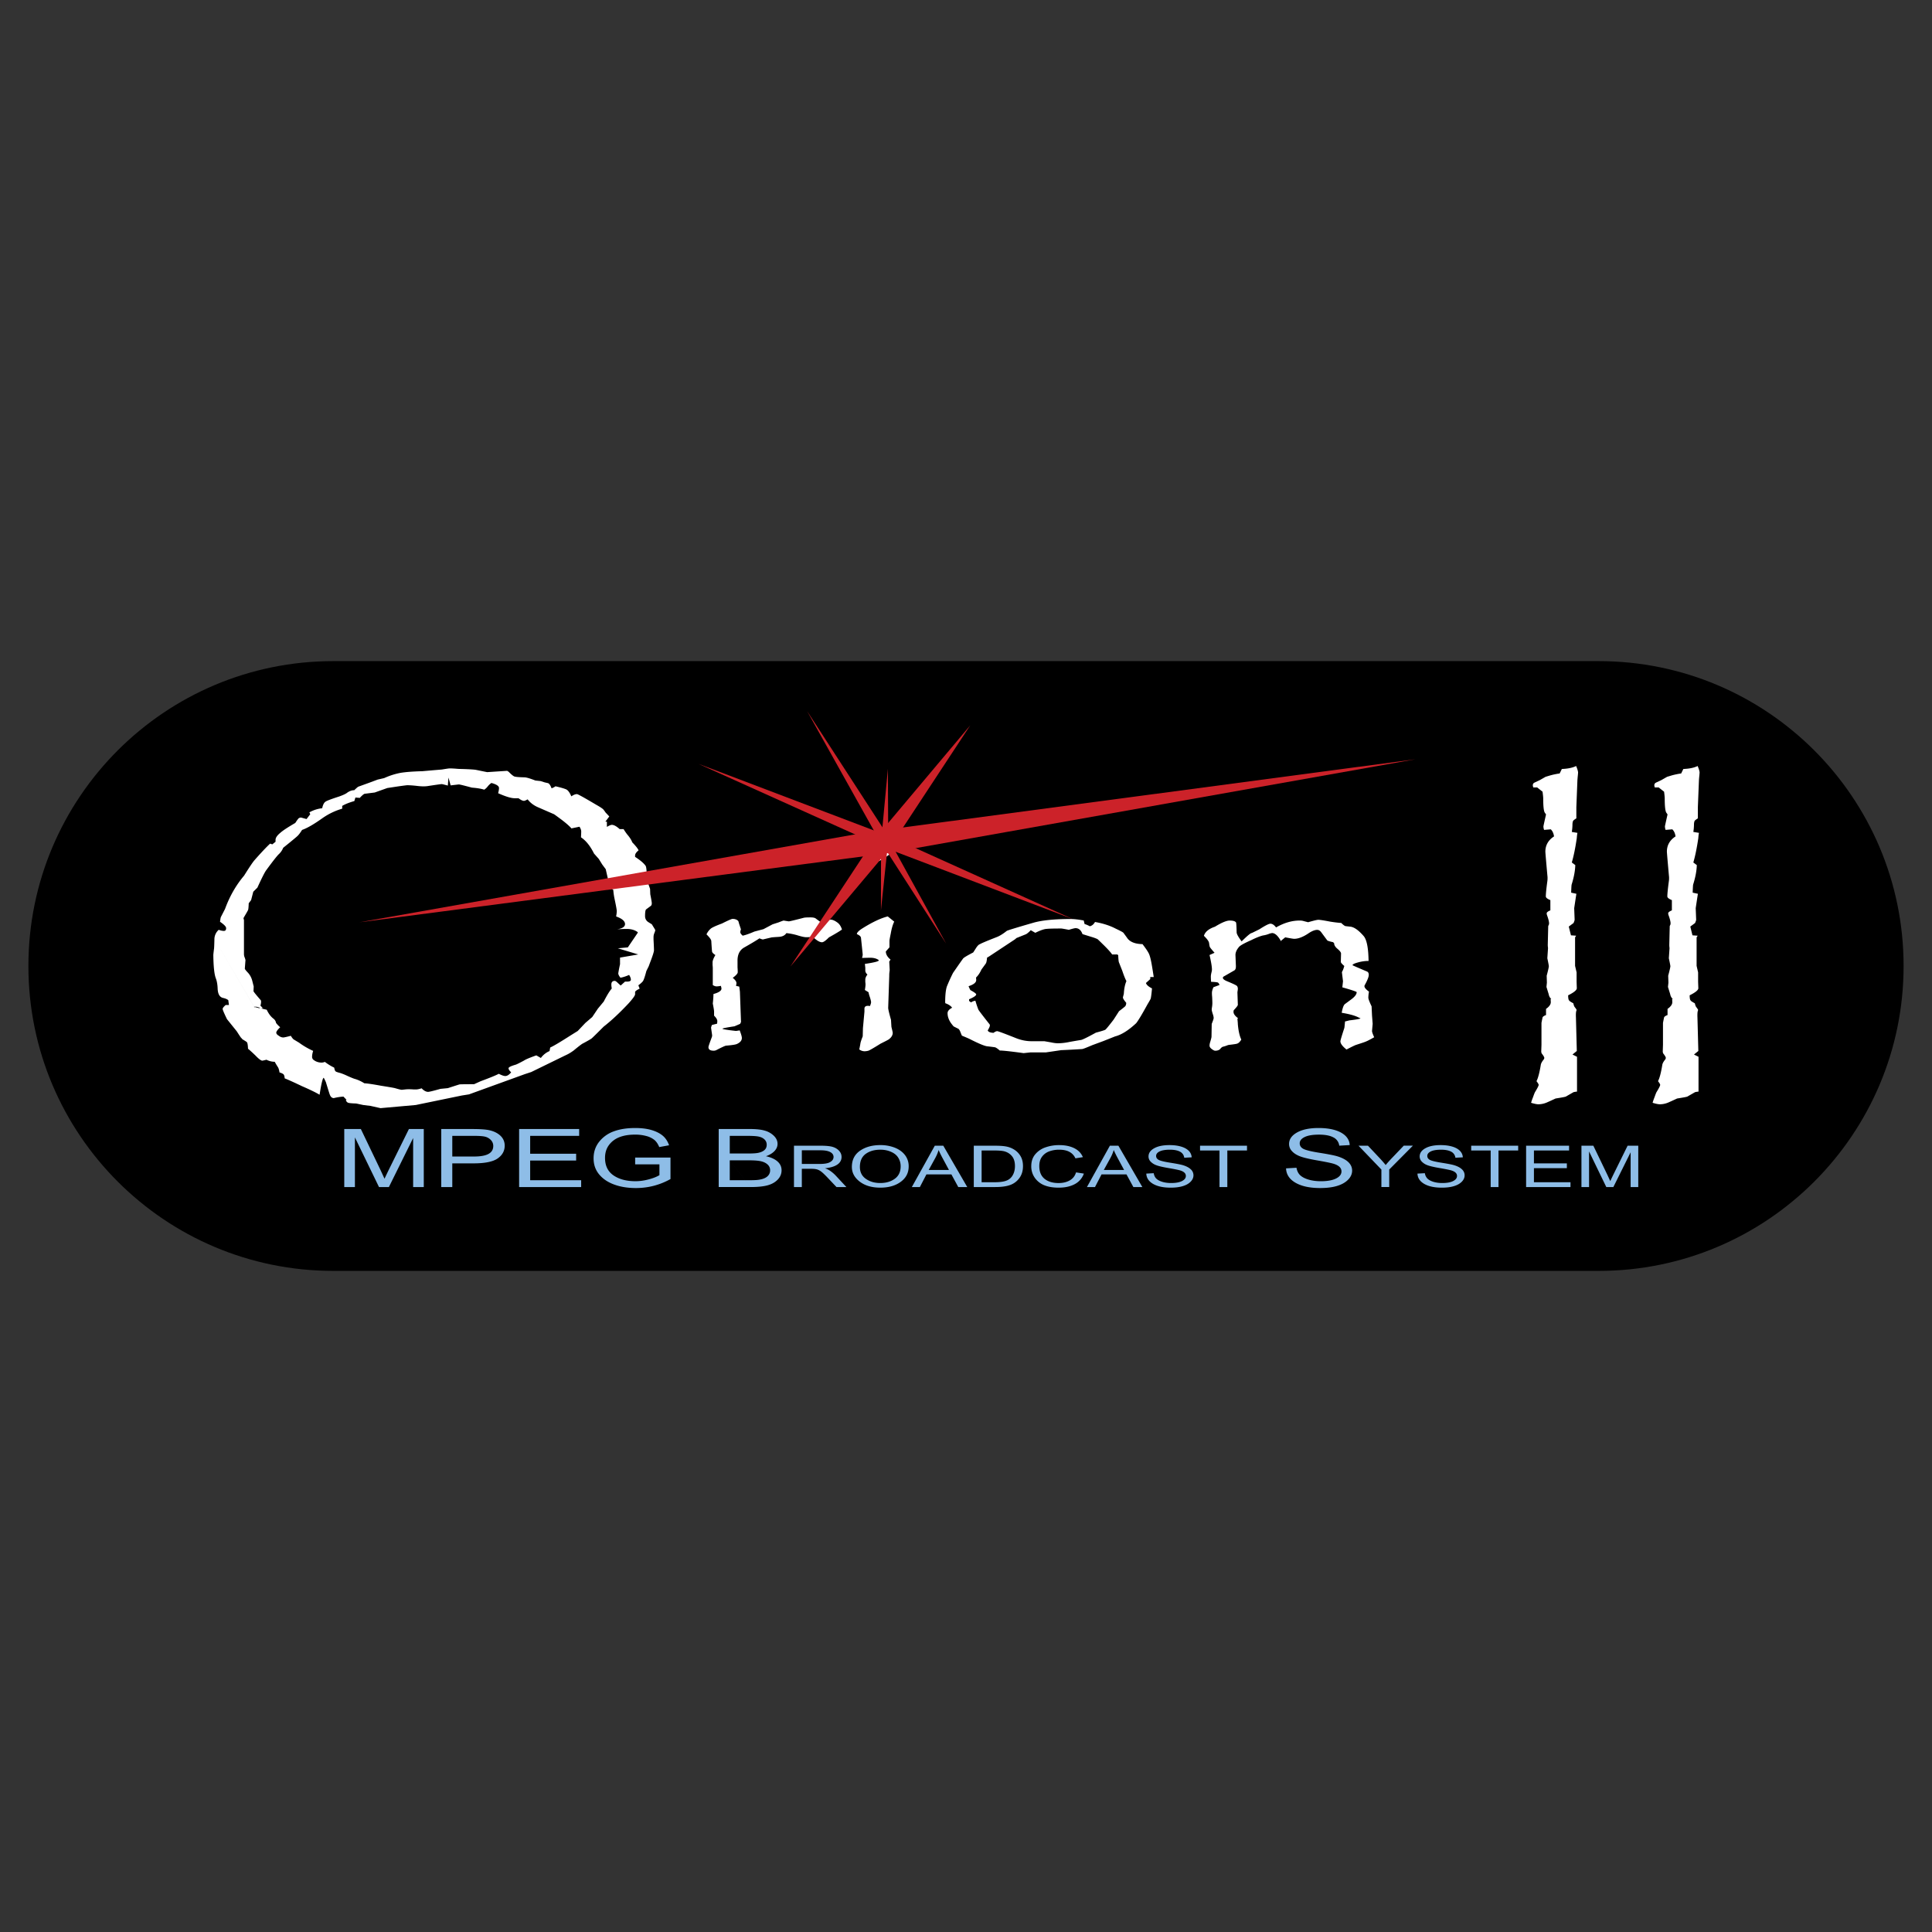 <svg xmlns="http://www.w3.org/2000/svg" width="2500" height="2500" viewBox="0 0 192.756 192.756"><rect x="0" y="0" width="192.756" height="192.756" fill="#333333" stroke="none"/><g fill-rule="evenodd" clip-rule="evenodd"><path fill="#fff" fill-opacity="0" d="M0 0h192.756v192.756H0V0z"/><path d="M189.922 96.378c0 16.8-13.619 30.419-30.418 30.419H33.252c-16.799 0-30.418-13.619-30.418-30.419 0-16.798 13.619-30.418 30.418-30.418h126.251c16.8 0 30.419 13.62 30.419 30.418z"/><path d="M34.347 118.432v-5.789h1.656l1.967 4.102.394.857c.097-.211.244-.521.443-.928l1.991-4.031h1.483v5.789h-1.062v-4.889l-2.42 4.889h-.986l-2.403-4.953v4.953h-1.063zM45.125 113.324h2.12c.568 0 .961.029 1.179.09.218.059.403.17.557.334a.825.825 0 0 1 .231.59c0 .35-.156.611-.468.785-.312.176-.805.264-1.479.264h-2.14v-2.063zm0 5.108v-2.363h2.124c1.141 0 1.943-.164 2.408-.494.464-.328.697-.752.697-1.271 0-.395-.143-.727-.428-.996-.286-.268-.667-.453-1.146-.555-.351-.072-.894-.109-1.63-.109h-3.127v5.789h1.102v-.001zM51.793 118.432v-5.789h5.99v.681h-4.888v1.783h4.587v.68h-4.587v1.963h5.088v.682h-6.19zM63.369 116.168v-.68h3.526v2.146a7.114 7.114 0 0 1-1.67.674 7.085 7.085 0 0 1-1.773.223c-.81 0-1.532-.113-2.167-.346-.635-.23-1.137-.568-1.507-1.014-.371-.447-.556-.98-.556-1.604 0-.633.186-1.184.558-1.654a3.246 3.246 0 0 1 1.461-1.039c.602-.223 1.314-.332 2.136-.332.607 0 1.137.064 1.592.193.455.131.829.312 1.123.549s.514.562.662.98l-.981.18c-.134-.322-.301-.566-.503-.727a2.175 2.175 0 0 0-.797-.379 4.17 4.17 0 0 0-1.116-.137c-.601 0-1.118.084-1.551.252-.434.17-.783.43-1.046.783-.264.352-.396.781-.396 1.289 0 .775.281 1.355.843 1.742.562.387 1.293.582 2.193.582.43 0 .869-.061 1.32-.182.45-.119.807-.26 1.072-.422v-1.08h-2.423v.003zM72.809 113.324h1.664c.603 0 1.021.025 1.252.08.232.053.419.148.559.289.14.139.211.312.211.521 0 .223-.078.4-.232.533s-.375.227-.659.281c-.198.039-.532.057-1.001.057h-1.794v-1.761zm2.06 5.108c.731 0 1.307-.059 1.726-.176s.754-.309 1.005-.574c.251-.264.377-.572.377-.922 0-.355-.14-.652-.418-.893-.278-.238-.658-.408-1.141-.51.367-.129.652-.303.854-.516.202-.217.303-.455.303-.719 0-.289-.118-.555-.353-.791a2.096 2.096 0 0 0-.904-.523c-.368-.111-.868-.166-1.499-.166h-3.114v5.789h3.164l-2.061-2.664h1.917c.564 0 .979.033 1.244.104.265.068.475.178.631.33a.74.74 0 0 1 .235.551.784.784 0 0 1-.246.592c-.162.156-.4.268-.713.33-.216.053-.551.076-1.007.076h-2.061v-1.982l2.061 2.664zM79.998 114.766h1.885c.423 0 .743.061.958.18.215.119.323.281.323.486a.518.518 0 0 1-.169.381 1 1 0 0 1-.457.238c-.192.053-.472.078-.843.078h-1.696v-1.363h-.001zm0 3.666v-1.822h.899c.261 0 .463.02.608.061.146.039.295.119.45.238s.387.344.699.676l.803.848h.988l-1.041-1.119a3.51 3.51 0 0 0-.619-.527 2.064 2.064 0 0 0-.484-.227c.541-.053.953-.176 1.237-.367.283-.193.425-.447.425-.76 0-.238-.084-.445-.252-.625s-.383-.309-.645-.385c-.262-.078-.668-.117-1.218-.117h-2.633v4.127h.783v-.001zM86.368 115.127c.385-.281.874-.422 1.468-.422.369 0 .709.064 1.021.195.312.129.544.301.7.514.201.277.302.594.302.947 0 .547-.195.961-.585 1.244-.392.285-.875.426-1.453.426-.564 0-1.043-.141-1.438-.42s-.591-.674-.591-1.182c0-.585.191-1.019.576-1.302zm-.653 2.717c.532.432 1.236.648 2.11.648.868 0 1.569-.209 2.104-.629.487-.381.73-.879.73-1.49a1.8 1.8 0 0 0-.377-1.143c-.251-.32-.593-.564-1.022-.732a3.908 3.908 0 0 0-1.43-.252c-.809 0-1.484.188-2.026.562-.542.377-.813.916-.813 1.619 0 .553.241 1.026.724 1.417zM93.32 115.521a4.09 4.09 0 0 0 .327-.785c.089.219.228.504.418.854l.615 1.139h-2.023l.663-1.208zm-1.544 2.911l.653-1.262h2.492l.686 1.262h.896l-2.392-4.127h-.845l-2.292 4.127h.802zM97.936 114.785h1.25c.459 0 .795.027 1.006.08.314.082.57.244.771.484.199.24.299.57.299.988 0 .393-.094.729-.281 1.01a1.2 1.2 0 0 1-.609.459c-.266.098-.654.145-1.166.145h-1.27v-3.166zm1.363 3.647c.607 0 1.102-.066 1.479-.203a1.92 1.92 0 0 0 .924-.691c.242-.326.361-.725.361-1.191 0-.363-.07-.68-.211-.943a1.909 1.909 0 0 0-.594-.662 2.306 2.306 0 0 0-.898-.361c-.264-.049-.648-.074-1.154-.074h-2.051v4.127h2.144v-.002zM107.357 116.969l.781.121a1.9 1.9 0 0 1-.916 1.055c-.438.232-.967.348-1.594.348-.549 0-1.018-.074-1.408-.227a2.125 2.125 0 0 1-.959-.73 1.962 1.962 0 0 1-.371-1.193c0-.453.123-.836.373-1.15a2.28 2.28 0 0 1 1.01-.709 4.056 4.056 0 0 1 1.422-.236c.574 0 1.066.102 1.479.305s.699.502.865.896l-.742.119c-.266-.574-.801-.861-1.604-.861a2.8 2.8 0 0 0-1.039.176 1.533 1.533 0 0 0-.701.537c-.176.242-.262.551-.262.924 0 .562.176.984.525 1.268.352.281.816.422 1.4.422.428 0 .799-.088 1.111-.264.316-.18.525-.446.63-.801zM110.791 115.521a4.16 4.16 0 0 0 .328-.785c.088.219.229.504.418.854l.615 1.139h-2.025l.664-1.208zm-1.543 2.911l.652-1.262h2.49l.686 1.262h.896l-2.391-4.127h-.846l-2.291 4.127h.804zM114.367 117.09l.74-.041c.039.234.127.418.268.549.139.133.338.238.596.316s.551.117.875.117c.463 0 .824-.066 1.082-.197.256-.131.385-.299.385-.51a.437.437 0 0 0-.141-.324c-.092-.092-.234-.166-.422-.225-.188-.057-.594-.139-1.219-.246-.557-.096-.953-.191-1.191-.285a1.451 1.451 0 0 1-.555-.365.726.726 0 0 1-.197-.502c0-.332.188-.604.564-.814.377-.213.887-.316 1.525-.316.441 0 .824.049 1.154.146s.586.238.77.422a.988.988 0 0 1 .293.652l-.742.041c-.039-.273-.18-.475-.422-.605s-.58-.197-1.018-.197c-.443 0-.781.059-1.016.172-.232.115-.35.264-.35.447 0 .17.084.301.254.395s.553.188 1.148.283c.584.092.992.17 1.229.234.359.105.633.244.816.416a.804.804 0 0 1 .279.609c0 .236-.098.451-.291.645-.193.195-.457.34-.789.438-.334.1-.734.148-1.203.148-.73 0-1.314-.127-1.748-.377-.434-.253-.658-.595-.674-1.026zM121.67 118.432v-3.647h-1.941v-.48h4.685v.48h-1.963v3.647h-.781zM128.309 116.568l1.041-.061c.057.32.18.57.375.752.195.18.473.324.836.432.361.105.77.16 1.223.16.65 0 1.156-.092 1.516-.273s.539-.416.539-.707a.612.612 0 0 0-.197-.453c-.131-.125-.328-.229-.594-.311-.264-.08-.834-.195-1.713-.348-.783-.139-1.34-.275-1.672-.408-.332-.135-.592-.305-.775-.514a1.022 1.022 0 0 1-.277-.705c0-.465.266-.846.795-1.145.531-.297 1.244-.445 2.143-.445.617 0 1.158.066 1.623.203.463.137.822.334 1.078.59s.393.559.41.91l-1.041.059a1.07 1.07 0 0 0-.594-.83c-.34-.182-.816-.271-1.432-.271-.623 0-1.102.08-1.428.24-.33.16-.492.369-.492.625 0 .236.117.42.357.551.238.129.777.262 1.613.395.818.131 1.395.242 1.727.334.504.148.887.344 1.143.586.258.242.389.529.389.861s-.137.635-.408.91c-.27.273-.639.48-1.105.619-.465.139-1.027.207-1.682.207-1.025 0-1.842-.176-2.449-.525-.612-.354-.926-.83-.949-1.438zM137.822 118.432v-1.746l-2.285-2.381h.943l1.164 1.236c.23.246.432.477.605.695.176-.215.393-.457.65-.725l1.154-1.207h.912l-2.363 2.381v1.746h-.78v.001zM141.42 117.09l.74-.041a.943.943 0 0 0 .268.549c.139.133.338.238.598.316.258.078.549.117.873.117.465 0 .826-.066 1.082-.197s.385-.299.385-.51c0-.125-.045-.232-.139-.324s-.234-.166-.422-.225c-.188-.057-.596-.139-1.221-.246-.557-.096-.953-.191-1.191-.285a1.467 1.467 0 0 1-.555-.365.735.735 0 0 1-.197-.502c0-.332.188-.604.566-.814.377-.213.885-.316 1.525-.316.439 0 .824.049 1.154.146s.586.238.768.422.279.402.293.652l-.742.041a.777.777 0 0 0-.422-.605c-.24-.131-.58-.197-1.016-.197-.445 0-.783.059-1.016.172-.234.115-.35.264-.35.447 0 .17.084.301.254.395s.553.188 1.148.283c.582.092.992.17 1.227.234.361.105.633.244.818.416s.277.375.277.609c0 .236-.096.451-.289.645-.193.195-.457.34-.791.438-.332.1-.732.148-1.201.148-.732 0-1.314-.127-1.75-.377-.432-.253-.658-.595-.674-1.026zM148.725 118.432v-3.647h-1.944v-.48h4.688v.48h-1.963v3.647h-.781zM152.26 118.432v-4.127h4.287v.48h-3.506v1.283h3.285v.481h-3.285v1.402h3.647v.481h-4.428zM157.781 118.432v-4.127h1.186l1.408 2.924.281.611c.068-.15.174-.371.314-.66l1.418-2.875h1.062v4.127h-.762v-3.469l-1.723 3.469h-.705l-1.719-3.553v3.553h-.76z" fill="#8ebde7"/><path d="M85.49 93.197c0-.162.216-.372.649-.633.939-.582 1.75-.96 2.432-1.133l.647.52c-.145.285-.26.682-.347 1.189-.086.409-.129.657-.129.744v.632l-.362.408c0 .285.156.559.471.817-.087.124-.13.193-.13.205l.044.836-.022.186a2.412 2.412 0 0 0-.022.391l-.107 3.215c.015.174.107.564.281 1.172l.042.705c.086.348.13.545.13.596 0 .234-.13.453-.389.65-.071.049-.344.191-.817.426-.717.447-1.125.682-1.226.707a1.552 1.552 0 0 1-.387.055.88.88 0 0 1-.519-.186c.058-.271.093-.457.108-.557.014-.137.094-.385.237-.744l.021-.816.151-1.654v-.316c.014-.174.128-.26.342-.26.057 0 .128.006.213.018.07-.186.106-.309.106-.371 0-.098-.043-.279-.128-.539a3.156 3.156 0 0 1-.127-.465l-.363-.223c.043-.248.064-.434.064-.557 0-.051-.007-.131-.021-.242v-.242c0-.148.07-.314.213-.502-.143-.123-.213-.26-.213-.408v-.259l-.042-.392c.924-.137 1.386-.254 1.386-.353 0-.013-.015-.031-.043-.057-.213-.136-.476-.204-.789-.204-.227 0-.505.006-.835.019.042-.162.064-.273.064-.334 0-.025-.057-.582-.172-1.673-.014-.136-.151-.26-.411-.371zm.384-6.799v-.019c-.029-.397.339-.827 1.104-1.286.172-.099.36-.248.562-.447.015-.013.159-.1.434-.262.533-.621.865-.969.995-1.043.215-.124.396-.187.541-.187.058 0 .224.086.498.261.274.161.411.354.411.578 0 .174-.129.33-.389.466-.665.373-1.3.782-1.905 1.229l-.606.3-.757.409c-.404.162-.635.243-.692.243-.132.001-.196-.08-.196-.242zM97.396 99.209c0-.072-.193-.217-.583-.428-.115-.223-.172-.352-.172-.391.504-.162.756-.365.756-.615 0-.072-.006-.152-.021-.24.217-.211.396-.479.541-.803l.432-.594c.059-.075.102-.273.131-.596l.193-.111 2.592-1.714.15-.13.928-.372c.115-.049.281-.186.498-.408l.453.26c.502-.248.877-.378 1.123-.391.229-.025.719-.038 1.467-.038.059 0 .311.044.756.13.359-.111.582-.166.67-.166.316 0 .547.198.691.595.518.161.877.273 1.08.334.242.086.383.143.42.168.035.025.197.179.486.465.488.472.812.826.971 1.062h.518l.088.074c.014.348.035.579.064.69l.346.875c.158.471.295.812.41 1.021-.145.324-.23.748-.26 1.268l-.086.334v.02c-.014.088.094.268.324.539a.58.58 0 0 1-.088.336c-.059.062-.266.23-.627.504l-.539.838c-.445.582-.719.918-.82 1.004-.072.051-.389.15-.949.299-.836.459-1.326.699-1.469.725-.518.086-.914.154-1.188.205a5.622 5.622 0 0 1-1.121.129c-.203 0-.441-.031-.715-.092l-.646-.113h-1.273c-.52 0-1.029-.1-1.533-.297-1.182-.471-1.814-.705-1.9-.705-.1 0-.223.055-.367.166-.332-.012-.525-.094-.582-.242.143-.234.215-.402.215-.502a.184.184 0 0 0-.021-.094c-.676-.855-1.051-1.346-1.123-1.471a9.688 9.688 0 0 1-.301-.893.893.893 0 0 0-.434.168l-.195-.15v-.166c.472-.2.71-.362.71-.487zm-3.073.887c.317.111.541.262.67.445-.303.16-.454.342-.454.539 0 .396.158.785.476 1.17.086.111.137.166.151.166.288.148.439.223.454.223a.79.79 0 0 1 .173.26c.029.074.086.217.173.426.389.162.648.273.778.336.85.432 1.42.674 1.709.723.533.062.814.1.842.111.102.039.254.143.455.316.316 0 1.109.086 2.379.26l.693-.074h1.535l1.514-.223a84.704 84.704 0 0 0 2.098-.111c.102-.012.439-.143 1.018-.391l1.104-.408 1.166-.463c.635-.162 1.334-.602 2.1-1.318.215-.271.592-.896 1.125-1.875.186-.309.295-.5.324-.576.043-.184.086-.523.129-1.02-.346-.172-.547-.352-.605-.539l.432-.389v-.205h.346a55.58 55.58 0 0 0-.193-1.205c-.088-.508-.178-.87-.271-1.086s-.314-.547-.658-.993c-.693-.013-1.184-.192-1.473-.539a31.81 31.81 0 0 0-.432-.593c-.057-.061-.311-.198-.758-.408-.59-.309-1.281-.532-2.074-.668-.131.235-.305.378-.52.427a2.447 2.447 0 0 0-.52-.223l-.086-.354c-.535-.099-.967-.147-1.299-.147-1.658 0-2.92.13-3.785.389-1.672.484-2.537.749-2.596.798-.389.31-.734.521-1.037.631-.953.372-1.508.607-1.666.706-.086.025-.195.13-.324.315-.203.322-.311.489-.324.501-.577.297-.908.495-.995.593-.087.111-.426.594-1.017 1.45a19.013 19.013 0 0 0-.606 1.336c-.116.334-.173.871-.173 1.613l.022.074zM120.115 93.367c.115-.396.482-.7 1.102-.91.664-.408 1.154-.614 1.471-.614.33 0 .541.063.627.186.029.038.051.367.064.985 0 .162.166.464.498.91.576-.57.914-.849 1.016-.836l.756-.371c.576-.372.943-.558 1.102-.558.188 0 .375.124.562.372.793-.458 1.578-.688 2.355-.688.158 0 .297.019.41.057l.434.111c.561-.162.9-.242 1.016-.242.158 0 .561.061 1.209.186.389.062.75.105 1.082.13.201.198.344.303.432.316l.496.055c.375.05.814.366 1.318.948.303.372.461 1.194.477 2.468-.346 0-.699.05-1.059.15-.361.098-.541.191-.541.277 0 .013.482.223 1.447.631.115.051.174.162.174.334 0 .199-.137.545-.412 1.041a.184.184 0 0 0-.02.092c0 .137.15.316.453.539a3.29 3.29 0 0 0-.064.613c0 .111.107.396.324.854l.043.928.064.816-.064.707c0 .111.072.322.217.631-.391.223-.664.365-.824.428-.072.037-.4.148-.98.334-.117.037-.438.191-.959.465-.406-.324-.609-.598-.609-.82 0-.088.129-.529.391-1.324.014-.062.029-.193.045-.393.014-.098.021-.186.021-.26l.436-.111c.727-.086 1.098-.154 1.111-.203l-.238-.111c-.35-.174-.896-.322-1.637-.445.086-.482.195-.773.326-.871l.648-.48c.346-.26.52-.496.52-.705 0-.049-.477-.211-1.43-.482l.066-.611-.109-.891c0-.012.021-.061.066-.146.057-.111.115-.272.172-.482-.23-.198-.346-.334-.346-.409l.021-.834c0-.111-.115-.265-.346-.463-.23-.185-.344-.377-.344-.575l-.109-.096c-.346-.074-.539-.135-.582-.185l-.605-.818c-.115-.149-.244-.223-.389-.223-.244 0-.539.118-.885.353-.533.359-1.008.539-1.424.539-.072 0-.367-.049-.885-.148l-.41.334v.074c-.303-.557-.604-.836-.906-.836a2.48 2.48 0 0 0-.238.056 2.737 2.737 0 0 1-.668.186c-.303.075-.691.229-1.166.464-.705.311-1.115.54-1.23.689-.23.272-.346.538-.346.799l.043 1.078v.075c0 .199-.059.33-.174.391l-.973.559c-.102.049-.152.105-.152.166 0 .111.131.223.391.334.576.236.908.391.996.467.07.061.107.166.107.314 0 .037-.016.148-.043.334l.043 1.246c0 .074-.131.248-.389.521-.029.025-.043.086-.043.186 0 .199.15.408.453.631l-.064.057c.027.271.043.451.043.537.057.668.172 1.182.346 1.539-.145.236-.289.371-.432.408-.059.025-.295.062-.711.111a.913.913 0 0 0-.301.074 3.2 3.2 0 0 1-.346.111c-.102.012-.209.092-.322.24-.115.111-.281.168-.496.168-.086 0-.215-.068-.387-.205-.117-.098-.174-.197-.174-.297 0-.086.014-.186.043-.297.102-.334.152-.531.152-.594l.021-1.283c.129-.322.193-.514.193-.576 0-.111-.029-.248-.086-.408-.072-.223-.107-.371-.107-.445 0-.051.014-.162.043-.336a2.77 2.77 0 0 0 .021-.297c0-.148-.008-.359-.021-.631a3.507 3.507 0 0 1-.021-.408c0-.15.051-.334.15-.559l.605-.223a.476.476 0 0 0-.152-.24c-.086-.039-.316-.062-.689-.076a7.763 7.763 0 0 1-.023-.537c0-.1.029-.268.088-.502a.8.8 0 0 0 .021-.205c0-.26-.08-.738-.238-1.431l.498-.223c-.275-.31-.426-.495-.455-.558-.029-.036-.059-.167-.086-.39-.013-.174-.189-.422-.519-.743zM152.756 110.025c.057-.199.123-.385.195-.559.086-.248.15-.414.195-.502.244-.396.367-.639.367-.725 0-.062-.072-.186-.217-.371.158-.299.303-.85.434-1.654.029-.137.121-.305.281-.502a.3.3 0 0 0 .064-.166c0-.076-.088-.225-.26-.447a.51.51 0 0 1-.043-.242l.021-.631v-2.174c.057-.297.094-.477.107-.539.029-.086.145-.166.348-.242v-.613c.316-.223.475-.445.475-.668 0-.1-.008-.199-.021-.299l.064-.035c-.129-.1-.215-.262-.258-.484l-.217-.705.043-.43-.021-.688c.145-.543.215-.86.215-.947 0-.061-.049-.328-.15-.798l.066-.967v-.075a2.09 2.09 0 0 1-.023-.296l.045-1.858c0-.013.02-.062.062-.149a.43.43 0 0 0 .023-.13c0-.173-.066-.439-.195-.799a.567.567 0 0 1-.043-.205c0-.099.123-.198.367-.297v-1.023c-.303-.124-.453-.247-.453-.371 0-.248.049-.75.15-1.506.016-.112.021-.198.021-.261v-.148c-.145-1.611-.217-2.46-.217-2.546 0-.644.289-1.151.865-1.524-.045-.309-.152-.544-.324-.706l-.67.055a1.187 1.187 0 0 1-.064-.353c0-.024.086-.421.26-1.19l-.131-.185c-.102-.186-.15-.656-.15-1.412 0-.111-.023-.335-.066-.67l-.539-.427h-.391l-.043-.186v-.018c0-.099.035-.18.107-.242.014-.012.209-.105.584-.279l.586-.334.432-.13a7.38 7.38 0 0 1 .971-.204l.217-.447c.604-.023 1.08-.123 1.426-.297.115.273.18.483.195.632 0 .038-.008.137-.023.297-.014.124-.027.279-.043.464l-.107 2.713v1.116c-.174.111-.279.192-.314.241-.035.05-.061.155-.074.315 0 .286-.023.552-.066.8l.562.092a4.018 4.018 0 0 0-.064.52c-.145.992-.311 1.803-.498 2.436l.348.26c-.016.57-.137 1.221-.367 1.951-.016.088-.031.354-.045.8l.52.111c-.115.756-.188 1.233-.217 1.432v.019l.043 1.133c0 .05-.035.162-.109.334l-.475.353.217.874.52.038-.109.167v2.843l.152.65v.93l.021.65c0 .186-.287.422-.863.707 0 .297.035.471.107.52 0 .037.137.131.41.279.041.197.092.328.15.391.115.148.174.242.174.277l-.021.076c-.045.111-.059.34-.043.688l.086 3.324-.432.354.453.225v3.474a2.221 2.221 0 0 0-.348.055l-.775.445c-.115.039-.453.1-1.016.188-.26.123-.518.24-.777.354a2.224 2.224 0 0 1-.93.223c-.175-.001-.419-.052-.737-.15zM164.879 110.025c.059-.199.123-.385.195-.559.086-.248.15-.414.195-.502.246-.396.367-.639.367-.725 0-.062-.07-.186-.215-.371.158-.299.303-.85.432-1.654.029-.137.121-.305.281-.502a.3.3 0 0 0 .064-.166c0-.076-.086-.225-.26-.447a.51.51 0 0 1-.043-.242l.021-.631v-2.174c.057-.297.094-.477.109-.539.027-.086.143-.166.346-.242v-.613c.316-.223.475-.445.475-.668 0-.1-.006-.199-.021-.299l.064-.035c-.129-.1-.215-.262-.258-.484l-.217-.705.045-.43-.023-.688c.145-.543.217-.86.217-.947 0-.061-.051-.328-.152-.798l.066-.967v-.075a2.062 2.062 0 0 1-.021-.296l.043-1.858c0-.013.021-.062.064-.149a.49.49 0 0 0 .021-.13c0-.173-.064-.439-.195-.799a.567.567 0 0 1-.043-.205c0-.099.123-.198.367-.297v-1.023c-.303-.124-.453-.247-.453-.371 0-.248.051-.75.15-1.506.016-.112.023-.198.023-.261v-.148c-.145-1.611-.217-2.46-.217-2.546 0-.644.287-1.151.863-1.524-.043-.309-.15-.544-.324-.706l-.67.055a1.187 1.187 0 0 1-.064-.353c0-.024.086-.421.26-1.19l-.129-.185c-.102-.186-.152-.656-.152-1.412 0-.111-.021-.335-.064-.67l-.541-.427h-.391l-.043-.186v-.018a.31.31 0 0 1 .107-.242c.016-.012.211-.105.586-.279l.584-.334.432-.13c.303-.086.625-.154.971-.204l.217-.447c.605-.023 1.08-.123 1.426-.297.115.273.18.483.195.632 0 .038-.008.137-.021.297a9.41 9.41 0 0 0-.043.464l-.109 2.713v1.116c-.174.111-.277.192-.312.241-.037.05-.062.155-.076.315 0 .286-.021.552-.064.8l.562.092a3.676 3.676 0 0 0-.064.52c-.146.992-.312 1.803-.498 2.436l.346.26c-.014.57-.137 1.221-.367 1.951-.016.088-.029.354-.045.8l.52.111c-.115.756-.188 1.233-.217 1.432v.019l.045 1.133c0 .05-.037.162-.109.334l-.475.353.215.874.52.038-.107.167v2.843l.15.65v.93l.023.65c0 .186-.289.422-.865.707 0 .297.035.471.107.52 0 .037.137.131.41.279.043.197.094.328.152.391.113.148.172.242.172.277l-.021.076c-.043.111-.057.34-.043.688l.088 3.324-.434.354.453.225v3.474a2.223 2.223 0 0 0-.346.055l-.777.445c-.115.039-.453.1-1.014.188-.26.123-.52.24-.777.354a2.232 2.232 0 0 1-.93.223c-.177-.001-.421-.052-.739-.15zM70.487 93.221a1.69 1.69 0 0 1 .411-.558c.144-.125.519-.296 1.124-.521.62-.31.973-.464 1.059-.464.26 0 .455.074.584.223l.086.298.173.521a.963.963 0 0 0-.065.279c0 .099.08.217.239.353.288-.061.677-.198 1.167-.41l.908-.241.909-.483.584-.187c.316-.124.489-.186.518-.186l.477.074h.065c.071 0 .562-.118 1.471-.353.1-.025.315-.038.648-.038.245 0 .417.031.519.093.014.013.166.125.454.336.173.038.274.055.303.055.028 0 .237-.08.626-.242a.275.275 0 0 1 .108-.019c.187 0 .404.086.649.26.23.15.396.392.498.728-.217.163-.65.423-1.3.784-.318.324-.549.486-.693.486-.231 0-.535-.181-.91-.54a7.02 7.02 0 0 1-.649.038c-.188 0-.499-.068-.932-.204a6.237 6.237 0 0 0-1.061-.206c-.145.223-.383.347-.715.372-.404.025-.658.044-.758.056l-.866.204c-.059 0-.174-.038-.347-.111-.29.198-.795.502-1.517.91-.462.26-.686.72-.671 1.376V96.499c.014.199.021.365.021.502 0 .125-.166.311-.498.559.245.199.368.371.368.52 0 .074-.015.168-.043.279l.325.074.065.502.109 3.029-.087.186-.56.242c-.802.123-1.202.203-1.202.242 0 .049.451.123 1.353.223l.365-.055c.144.371.216.625.216.76 0 .248-.166.447-.495.596-.13.062-.495.119-1.096.168-.115.025-.423.168-.923.426a.577.577 0 0 1-.3.076c-.345 0-.518-.117-.518-.354 0-.074.108-.396.324-.967a.588.588 0 0 0 .043-.203c0-.025-.036-.279-.107-.764 0-.035.028-.129.086-.279l.516-.129c.014-.098.021-.186.021-.26 0-.148-.108-.328-.322-.539v-.41c0-.1-.043-.365-.129-.801.042-.371.065-.688.065-.947.534-.148.8-.328.8-.539a.95.95 0 0 0-.065-.279 2.133 2.133 0 0 1-.433.055c-.1 0-.223-.043-.367-.131V96.59c0-.087-.008-.188-.021-.299v-.279c0-.172.094-.414.28-.725-.187-.124-.295-.229-.324-.317-.015-.036-.043-.403-.085-1.098-.016-.136-.174-.353-.478-.651zM26.048 99.945c0-.088-.014-.143-.044-.168-.476-.545-.713-.842-.713-.893l.021-.463-.151-.594a1.858 1.858 0 0 0-.476-.836c-.173-.186-.259-.305-.259-.354l.065-.854c0-.012-.022-.086-.065-.223a.91.91 0 0 1-.086-.353v-3.418l-.043-.149c0-.036.007-.067.022-.092.272-.458.417-.711.432-.761.029-.062.05-.284.065-.669l.238-.315.216-.836.411-.408c.446-.978.742-1.56.887-1.747.663-.904 1.082-1.436 1.256-1.597.186-.173.331-.383.432-.631.923-.742 1.414-1.151 1.472-1.226.101-.099.237-.285.411-.557.505-.174 1.189-.57 2.055-1.189a6.626 6.626 0 0 1 1.948-.93v-.277c.288-.173.691-.334 1.211-.483l.108-.353.433.038c.217-.235.375-.372.477-.41l1.017-.129 1.254-.447 1.104-.167c.534-.074.829-.112.887-.112.216 0 .504.019.866.056.288.037.532.056.735.056.202 0 .368-.012.499-.038.821-.124 1.268-.186 1.341-.186.042 0 .245.049.606.147l.064-.799.216.78c.52-.061.794-.093.823-.093.086 0 .52.107 1.298.317.504.037.916.105 1.233.204.13-.087.237-.187.324-.298.115-.148.245-.272.389-.371.504.137.757.303.757.501 0 .136-.029.311-.086.521.75.334 1.298.501 1.644.501h.39c.23.174.411.261.542.261.071 0 .194-.049.367-.149.26.336.598.596 1.017.781.995.433 1.536.669 1.623.705.058.037.296.212.714.521.476.359.814.656 1.017.891l.801-.168c.115.174.174.336.174.483 0 .086-.008.279-.022.576.49.322.924.861 1.298 1.616l.477.538.345.558.347.465.389 1.708c0 .038.122.161.368.371.014.272.064.607.15 1.004.13.619.195.984.195 1.096 0 .124-.021.303-.064.538.591.211.887.465.887.762 0 .26-.259.434-.779.521.346-.025.656-.038.93-.038.447 0 .809.101 1.082.298.029.025.044.048.044.074l-.995 1.467-.996.093 2.034.613-1.818.315v.668a14.69 14.69 0 0 0-.173.893c0 .123.073.271.217.445.231-.037.52-.129.866-.277.115.184.173.346.173.48 0 .125-.137.188-.411.188h-.173l-.432.389a8.486 8.486 0 0 1-.304-.277c-.131-.125-.225-.188-.282-.188-.23 0-.346.125-.346.373 0 .111.015.24.044.391-.203.223-.47.656-.801 1.299l-.585.707-.562.836-.691.594-.757.799-.715.445c-1.024.656-1.702 1.059-2.034 1.207l-.065.354a2.046 2.046 0 0 0-.865.688l-.455-.26c-.664.234-1.075.408-1.232.52-.434.234-.708.371-.823.408-.476.137-.714.254-.714.354 0 .111.086.248.26.408-.202.248-.396.371-.585.371-.144 0-.36-.074-.648-.223-.274.148-.88.396-1.818.744l-.649.295c-.895 0-1.378.008-1.45.02-.13.037-.52.162-1.168.373l-.736.072c-.707.199-1.118.299-1.233.299-.203 0-.418-.117-.648-.354-.231.074-.405.111-.52.111h-.303a5.51 5.51 0 0 0-.455-.018c-.13 0-.246.006-.347.018l-.346.037c-.086 0-.317-.055-.692-.166-.159-.039-.628-.119-1.406-.242-.809-.15-1.356-.229-1.646-.242a3.826 3.826 0 0 0-.908-.426c-.087-.014-.339-.113-.757-.299-.361-.172-.65-.283-.866-.334-.173-.049-.275-.086-.303-.111-.072-.025-.129-.154-.172-.391a5.093 5.093 0 0 1-.931-.574.925.925 0 0 1-.303.072c-.288 0-.541-.072-.756-.223-.145-.086-.217-.203-.217-.352 0-.174.036-.371.108-.594a7.786 7.786 0 0 1-1.406-.818l-.52-.314c-.073-.039-.173-.162-.303-.373-.418.111-.672.166-.758.166a.701.701 0 0 1-.432-.166c-.174-.1-.261-.203-.261-.314s.13-.293.39-.541a2.698 2.698 0 0 1-.411-.426.673.673 0 0 0-.26-.428c-.259-.197-.483-.494-.671-.891l-.562-.131.173-.037-.238-.24c.041-.148.063-.277.063-.389zm-4.655-6.287c-.015.644-.029.984-.044 1.022-.044.359-.065.557-.065.595v.036c.016 1.164.102 1.939.26 2.322.101.271.159.619.173 1.039.029.521.208.818.541.893.23.049.403.123.519.223l.065.482h-.324c-.203.174-.304.305-.304.391 0 .088.145.428.433 1.021l.973 1.209c.245.383.389.598.433.648.057.051.101.1.13.148.273.16.424.26.454.297.058.074.094.291.108.65.129.1.375.322.736.668.332.348.563.52.692.52.029 0 .166-.031.412-.092.274.137.548.203.823.203.115.211.223.391.324.541.071.121.123.297.152.52.23.072.371.145.421.213s.083.195.098.381c.346.135.923.396 1.73.781.822.357 1.406.643 1.752.854.173-1.115.311-1.678.412-1.691l.065.111c.114.236.172.365.172.391.23.756.354 1.145.368 1.17.085.236.223.354.411.354l.065-.02c.331-.074.627-.117.887-.129l.303.314-.065.057c.071.137.152.217.238.242.086.035.354.061.8.074l.692.148.737.092.995.223 3.526-.314.173-.037 4.414-.91.714-.113 5.581-2.023.627-.205 3.461-1.689c.231-.1.491-.254.779-.465.52-.432.829-.666.93-.705.505-.271.794-.439.867-.502.1-.086.497-.475 1.189-1.168.765-.596 1.594-1.369 2.488-2.322.446-.496.663-.805.649-.928v-.205c.014-.086.166-.197.454-.334l-.129-.334c.216-.162.368-.299.454-.41.086-.123.202-.465.347-1.021l.238-.482.108-.298c.273-.705.411-1.132.411-1.281 0-.185-.015-.544-.044-1.078v-.223c0-.135.021-.259.065-.37.073-.186.109-.297.109-.335 0-.024-.051-.117-.152-.279l-.195-.316c-.289-.173-.439-.271-.454-.296a.685.685 0 0 1-.217-.521c0-.383.036-.606.108-.668.304-.224.461-.341.476-.354.058-.049.087-.135.087-.259 0-.099-.051-.396-.151-.891l-.021-.539-.325-.929c0-.755-.036-1.207-.109-1.355-.173-.261-.525-.563-1.06-.91v-.131c0-.16.115-.334.346-.519-.058-.161-.268-.427-.627-.799-.087-.236-.253-.495-.497-.78a5.467 5.467 0 0 1-.369-.539h-.389c-.318-.284-.577-.427-.779-.427-.102 0-.268.068-.498.204v-.52h-.152l.39-.521a18.47 18.47 0 0 0-.367-.39 3.555 3.555 0 0 0-.217-.298c-.086-.099-.339-.266-.757-.501-1.168-.694-1.796-1.041-1.883-1.041-.158 0-.346.075-.562.223-.159-.371-.325-.6-.498-.688-.188-.086-.548-.191-1.082-.315-.101.075-.23.143-.39.204-.115-.31-.238-.482-.367-.52l-.324-.074-.412-.13-.519-.057c-.505-.198-.858-.303-1.061-.315-.634-.013-.995-.049-1.082-.111-.115-.062-.289-.21-.519-.446l-.151-.093-1.99.13c-.014 0-.382-.074-1.103-.223-.188-.038-.692-.068-1.514-.093a4.61 4.61 0 0 1-.412-.019 9.263 9.263 0 0 0-.714-.038c-.072 0-.331.038-.778.112l-.887.074-1.061.094c-.952.025-1.681.081-2.185.167a7.113 7.113 0 0 0-1.622.52l-.649.149-.844.315-1.082.391c-.058.025-.195.143-.411.353-.231 0-.461.08-.692.24-.131.111-.404.242-.822.391-.808.261-1.263.434-1.362.52-.146.099-.254.316-.325.65a3.284 3.284 0 0 0-1.277.41l.087.185-.369.483-.541-.149a.39.39 0 0 0-.216.056c-.044.012-.166.173-.368.482-.75.435-1.248.763-1.493.985-.317.261-.476.495-.476.705v.187l-.324.259-.217-.074c-.374.346-.894.897-1.557 1.652-.159.174-.504.688-1.039 1.541-.808.954-1.442 2.062-1.903 3.325l-.411.799c-.029.062-.058.223-.086.482.404.273.606.483.606.632 0 .186-.073.278-.217.278-.159 0-.332-.036-.52-.111a1.266 1.266 0 0 0-.43.892l3.961 6.785h.238l.324.094.022.018v.02h-.131l-.324-.092h-.13v-.039l-3.96-6.786z" fill="#fff"/><path fill="#cc2229" d="M35.853 92.018l51.281-9.097.816 2.283-52.097 6.814z"/><path fill="#cc2229" d="M141.234 75.749L87.71 85.267l-.767-2.293 54.291-7.225z"/><path fill="#cc2229" d="M94.401 94.152l-7.234-11.253.963-.154 6.271 11.407z"/><path fill="#cc2229" d="M80.526 70.947l7.925 12.223-1.143-.087-6.782-12.136zM78.86 96.428l8.528-12.944.889 1.755-9.417 11.189z"/><path fill="#cc2229" d="M96.803 72.365L88.28 85.318l-.889-1.757 9.412-11.196z"/><path fill="#cc2229" d="M107.062 91.71l-19.571-7.437 1.675-.64 17.896 8.077z"/><path fill="#cc2229" d="M69.68 76.206l19.579 7.43-1.676.637-17.903-8.067z"/><path fill="#cc2229" d="M87.891 90.843l.011-7.128.687.469-.698 6.659z"/><path fill="#cc2229" d="M88.586 76.702l.034 7.78-.703-.639.669-7.141z"/></g></svg>
